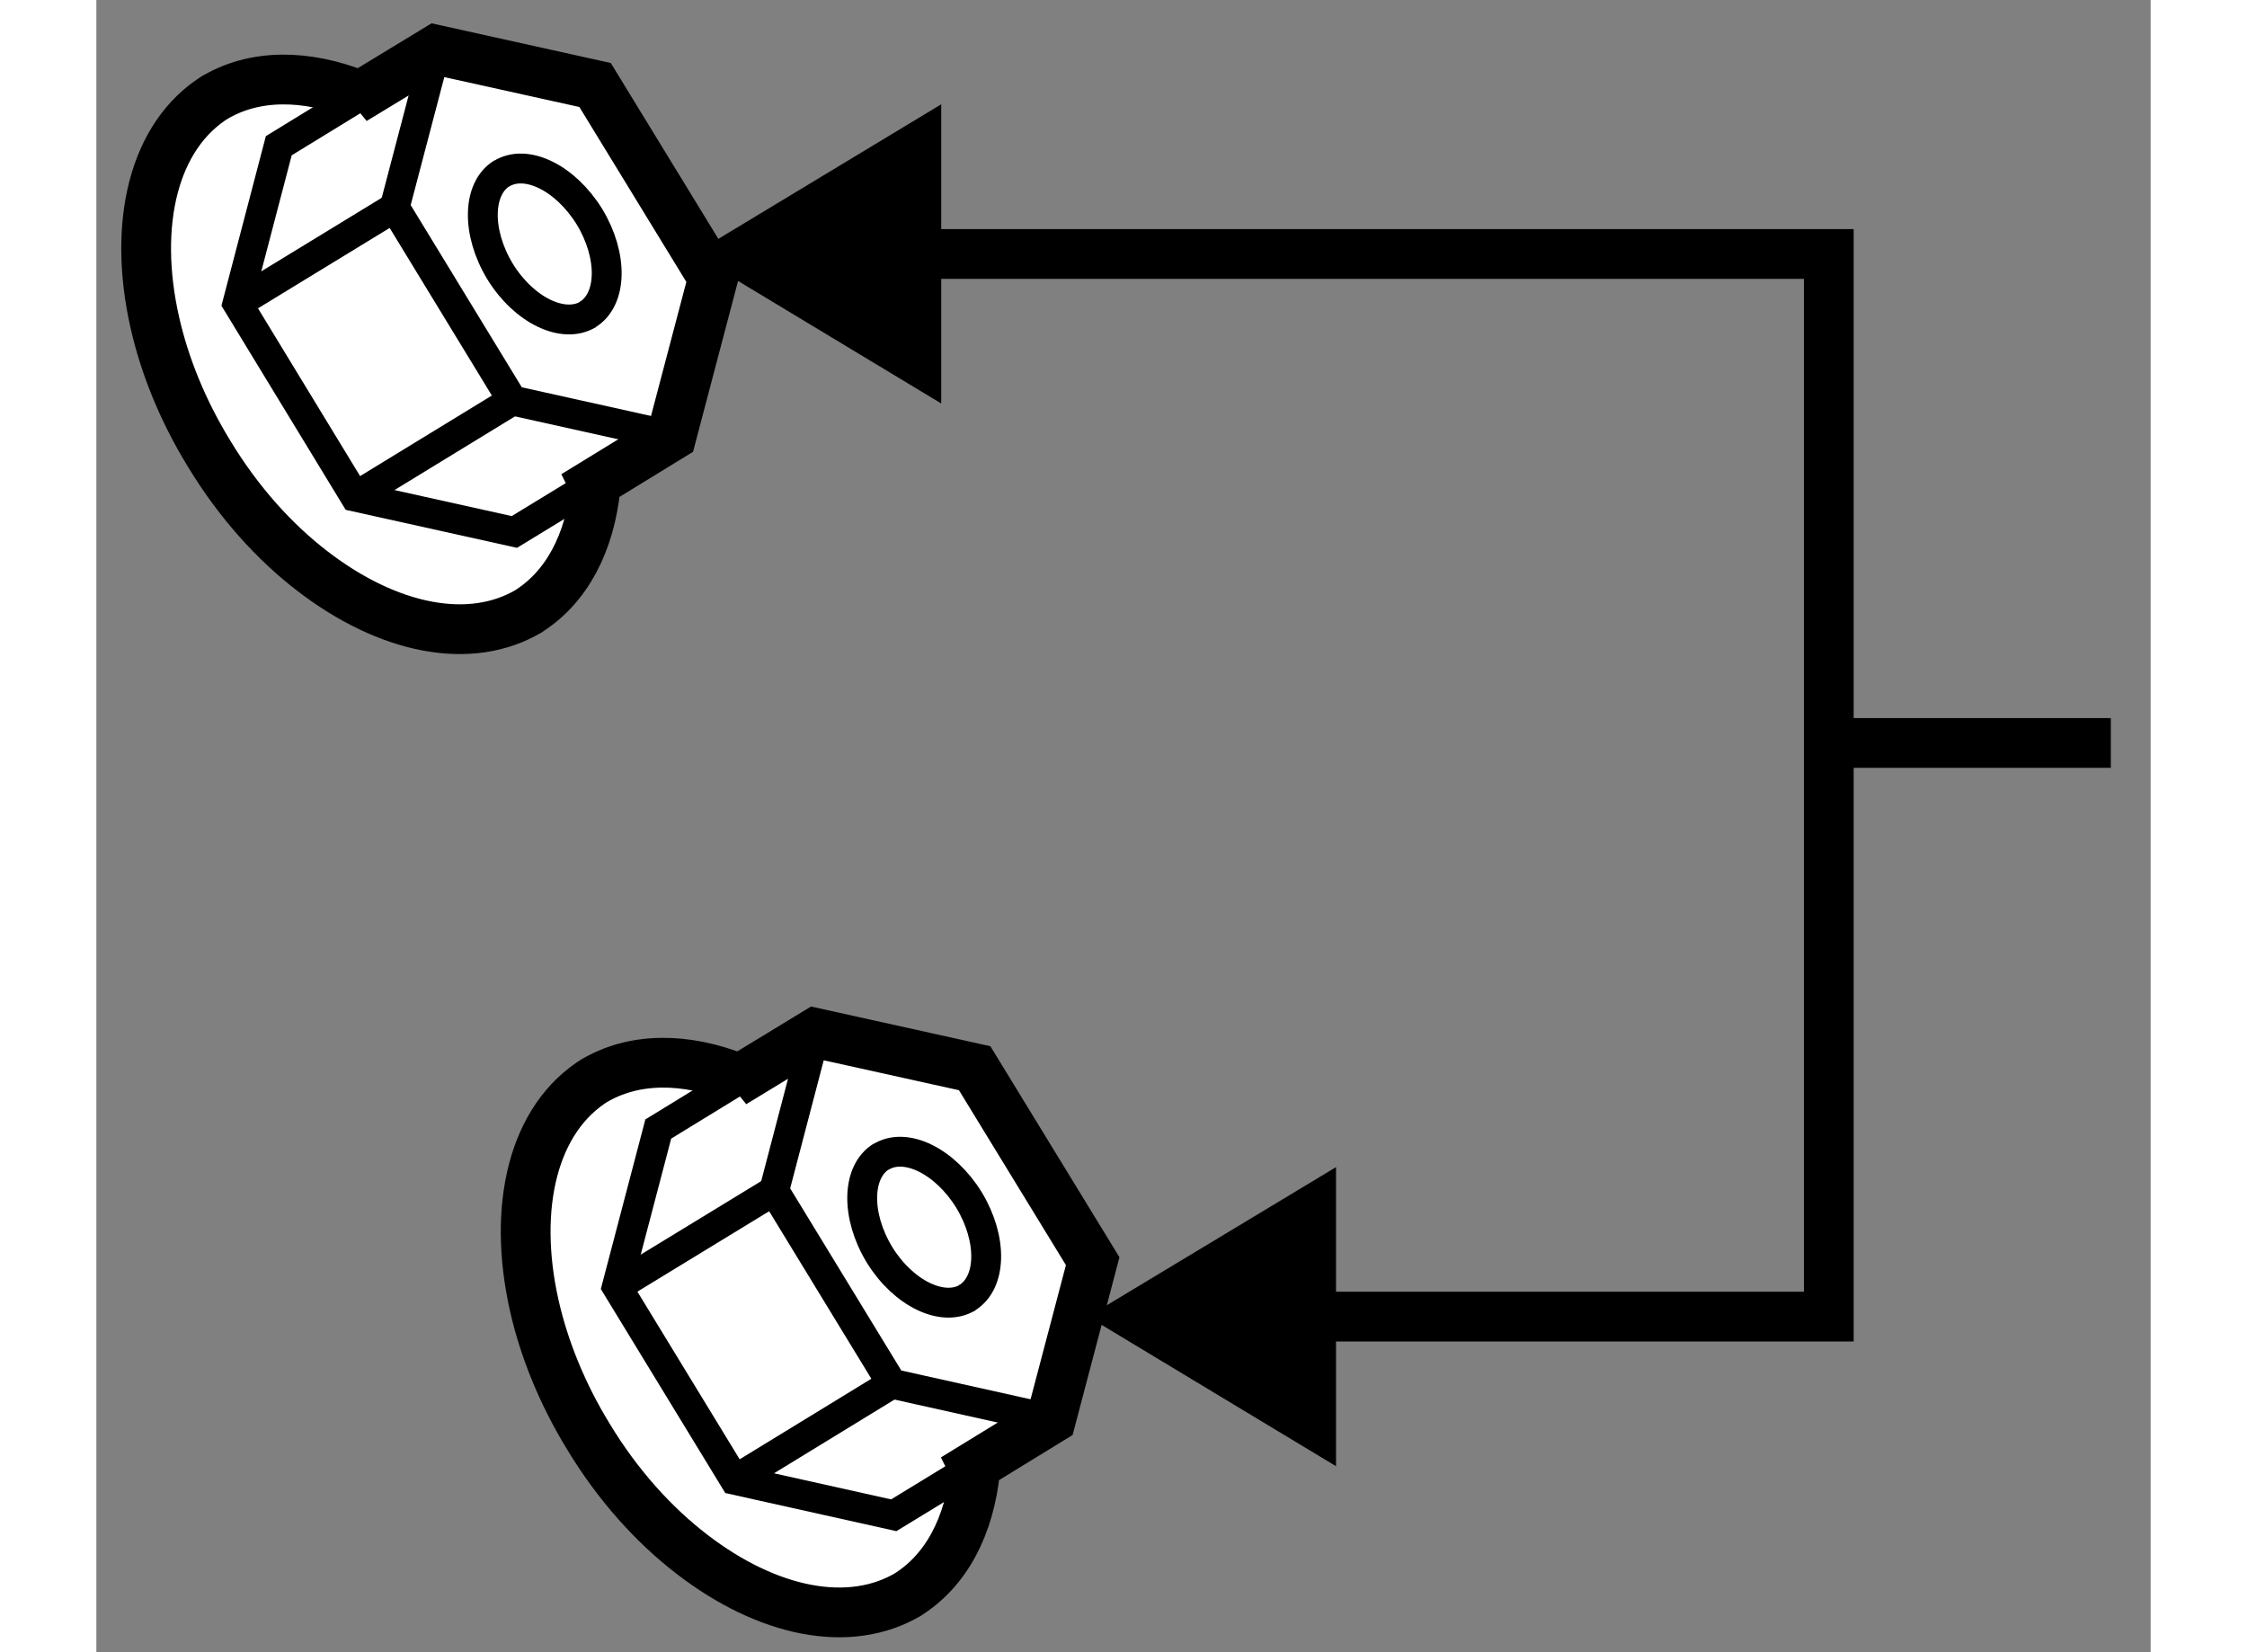 <?xml version="1.0" encoding="utf-8"?>
<!-- Generator: Adobe Illustrator 15.1.0, SVG Export Plug-In . SVG Version: 6.00 Build 0)  -->
<!DOCTYPE svg PUBLIC "-//W3C//DTD SVG 1.1//EN" "http://www.w3.org/Graphics/SVG/1.1/DTD/svg11.dtd">
<svg version="1.1" xmlns="http://www.w3.org/2000/svg" xmlns:xlink="http://www.w3.org/1999/xlink" x="0px" y="0px" width="244.8px"
	 height="180px" viewBox="122.891 9.874 20.641 16.601" enable-background="new 0 0 244.8 180" xml:space="preserve">
	
<rect x="122.891" y="9.874" width="20.641" height="16.601" fill="#808080" stroke="none"/>
	
<g><polygon points="135.347,21.601 132.854,23.103 135.347,24.606 		"></polygon><line fill="none" stroke="#000000" stroke-width="0.5" x1="140.298" y1="17.339" x2="143.132" y2="17.339"></line><polygon points="131.38,10.922 128.889,12.426 131.38,13.928 		"></polygon><polyline fill="none" stroke="#000000" stroke-width="0.5" points="134.198,23.103 140.298,23.103 140.298,12.426 130.229,12.426 
					"></polyline></g><g><path fill="#FFFFFF" stroke="#000000" stroke-width="0.5" d="M128.881,25.495c-0.387-0.296-0.75-0.697-1.045-1.185
			c-0.266-0.434-0.447-0.885-0.545-1.319l0,0c-0.222-0.987-0.016-1.881,0.621-2.27l-0.035,0.022c0.41-0.251,0.932-0.246,1.459-0.036
			l-0.045,0.048l0.825-0.502l1.6,0.354l1.186,1.939l-0.418,1.586l-0.781,0.479l0.018,0.036c-0.057,0.556-0.287,1.012-0.695,1.26
			l0.037-0.022C130.458,26.252,129.629,26.069,128.881,25.495L128.881,25.495z"></path><polyline fill="none" stroke="#000000" stroke-width="0.3" points="130.116,20.254 129.701,21.838 130.884,23.777 132.483,24.133 
					"></polyline><polyline fill="none" stroke="#000000" stroke-width="0.3" points="129.291,20.756 128.537,21.218 128.121,22.802 129.305,24.743 
			130.903,25.099 131.702,24.611 		"></polyline><line fill="none" stroke="#000000" stroke-width="0.3" x1="129.305" y1="24.743" x2="130.884" y2="23.777"></line><line fill="none" stroke="#000000" stroke-width="0.3" x1="128.121" y1="22.802" x2="129.701" y2="21.838"></line><path fill="none" stroke="#000000" stroke-width="0.3" d="M131.647,22.911c-0.25,0.152-0.648-0.041-0.887-0.429
			c-0.24-0.395-0.23-0.838,0.02-0.989"></path><path fill="none" stroke="#000000" stroke-width="0.3" d="M130.772,21.5c0.248-0.156,0.645,0.039,0.887,0.431
			c0.238,0.393,0.23,0.834-0.023,0.985"></path></g><g><path fill="#FFFFFF" stroke="#000000" stroke-width="0.5" d="M125.067,15.616c-0.387-0.296-0.749-0.697-1.044-1.185
			c-0.266-0.434-0.447-0.885-0.545-1.319l0,0c-0.223-0.987-0.016-1.881,0.621-2.27l-0.035,0.022
			c0.409-0.251,0.931-0.246,1.458-0.036l-0.045,0.048l0.826-0.502l1.599,0.354l1.186,1.939l-0.418,1.586l-0.781,0.479l0.018,0.036
			c-0.057,0.556-0.287,1.012-0.694,1.26l0.037-0.022C126.646,16.373,125.815,16.19,125.067,15.616L125.067,15.616z"></path><polyline fill="none" stroke="#000000" stroke-width="0.3" points="126.304,10.375 125.888,11.958 127.071,13.898 128.67,14.253 
					"></polyline><polyline fill="none" stroke="#000000" stroke-width="0.3" points="125.478,10.876 124.724,11.338 124.309,12.922 125.491,14.864 
			127.091,15.219 127.889,14.732 		"></polyline><line fill="none" stroke="#000000" stroke-width="0.3" x1="125.491" y1="14.864" x2="127.071" y2="13.898"></line><line fill="none" stroke="#000000" stroke-width="0.3" x1="124.309" y1="12.922" x2="125.888" y2="11.958"></line><path fill="none" stroke="#000000" stroke-width="0.3" d="M127.834,13.032c-0.25,0.152-0.647-0.041-0.886-0.429
			c-0.24-0.395-0.23-0.838,0.02-0.989"></path><path fill="none" stroke="#000000" stroke-width="0.3" d="M126.96,11.621c0.248-0.156,0.644,0.039,0.886,0.431
			c0.238,0.393,0.23,0.834-0.023,0.985"></path></g>


</svg>